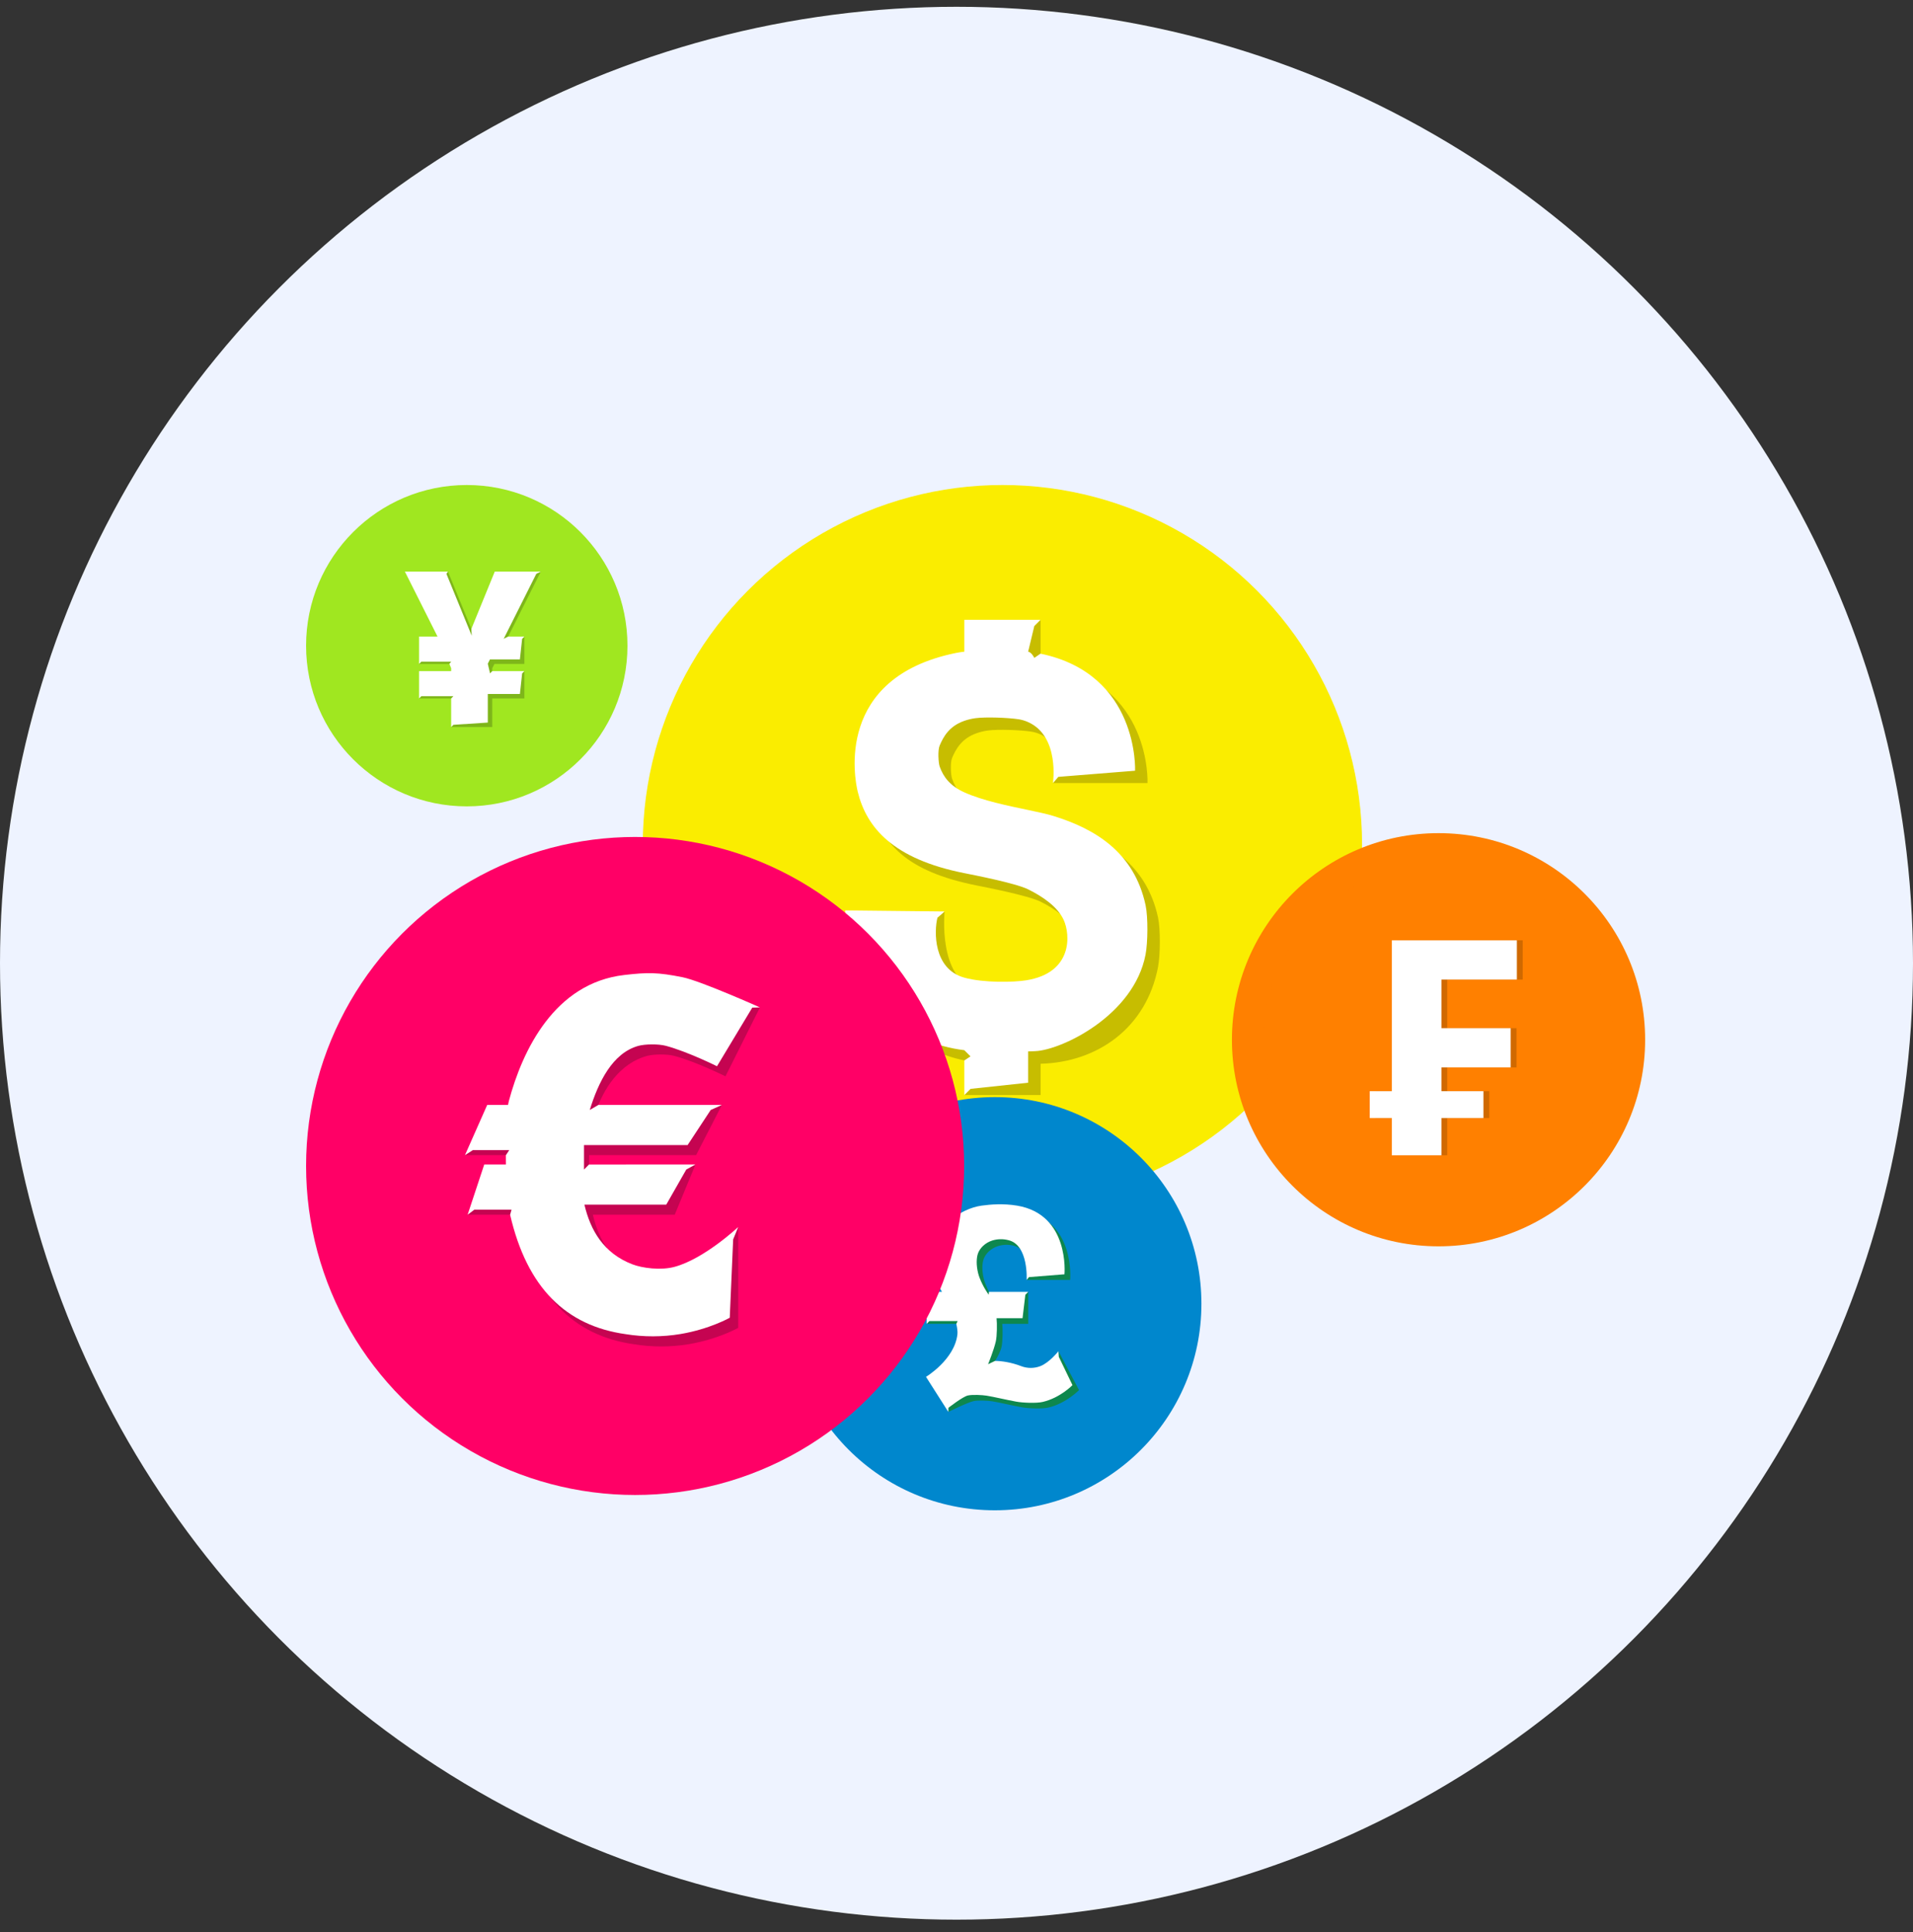<?xml version="1.0" encoding="UTF-8"?> <svg xmlns="http://www.w3.org/2000/svg" width="100" height="101" viewBox="0 0 100 101" fill="none"><rect x="0" y="0" width="100" height="101" fill="#333333" stroke="none"/> <circle cx="50" cy="50.355" r="50" fill="#EEF3FF"></circle> <circle cx="52.401" cy="44.155" r="18.8" fill="#FAED00"></circle> <circle cx="52.403" cy="44.161" r="16.45" fill="#FAED00"></circle> <path d="M60.535 47.965C59.93 45.164 57.844 43.955 55.702 43.298C55.378 43.196 54.915 43.099 54.395 42.989C53.334 42.767 52.019 42.498 51.062 42.068C50.319 41.733 49.964 41.267 49.771 40.717C49.704 40.524 49.663 39.869 49.771 39.619C49.963 39.172 50.258 38.606 51.062 38.327C51.249 38.262 51.442 38.216 51.638 38.189C52.197 38.116 53.333 38.163 53.89 38.245C54.065 38.271 54.235 38.321 54.395 38.396C55.377 38.834 55.324 40.613 55.324 40.613L55.048 40.936H59.985C59.985 40.936 60.205 35.773 54.876 34.785C54.733 34.759 54.572 34.735 54.395 34.715V32.402L54.073 32.724L51.061 33.047V34.712C50.891 34.733 50.729 34.758 50.597 34.785C46.861 35.555 46.163 37.67 45.543 39.235C45.285 39.885 45.282 41.366 45.488 42.033C46.123 44.085 47.33 45.55 51.061 46.291C51.526 46.384 53.737 46.812 54.395 47.137C55.177 47.525 55.921 48.076 56.252 48.734C56.429 49.09 56.429 49.969 56.252 50.326C55.987 50.86 55.297 51.52 54.395 51.806C54.336 51.825 54.279 51.848 54.219 51.861C53.58 52.021 52.239 51.928 51.583 51.861C51.406 51.843 51.231 51.807 51.061 51.754C49.004 51.125 49.38 47.649 49.38 47.649L49.008 47.971L44.828 48.237C44.828 48.237 44.936 54.769 51.061 55.544L50.739 56.922L50.416 57.246H54.397V55.61C57.373 55.536 59.931 53.731 60.536 50.547C60.653 49.923 60.667 48.582 60.535 47.965Z" fill="#C7BD00"></path> <path d="M59.884 47.321C59.28 44.52 57.194 43.311 55.053 42.653C54.727 42.552 54.265 42.454 53.745 42.344C52.684 42.123 51.369 41.853 50.411 41.423C49.669 41.088 49.313 40.622 49.12 40.072C49.054 39.879 49.013 39.224 49.12 38.974C49.312 38.527 49.608 37.962 50.411 37.683C50.599 37.618 50.792 37.572 50.989 37.545C51.547 37.472 52.683 37.518 53.24 37.6C53.414 37.627 53.585 37.678 53.745 37.751C55.404 38.491 55.042 40.936 55.042 40.936L55.319 40.613L59.335 40.291C59.335 40.291 59.551 35.235 54.39 34.172L54.068 34.393C54.068 34.393 53.923 34.091 53.745 34.07L54.068 32.724L54.39 32.402H50.41V34.067C50.241 34.088 50.078 34.112 49.946 34.14C43.642 35.436 44.671 40.709 44.837 41.389C45.295 43.263 46.679 44.905 50.41 45.646C50.874 45.739 53.087 46.167 53.744 46.492C54.526 46.881 55.286 47.406 55.602 48.09C55.953 48.852 56.092 50.855 53.644 51.248C52.992 51.353 51.428 51.39 50.412 51.11C48.768 50.658 48.831 48.656 49.004 47.973L49.376 47.65L44.18 47.594C44.18 47.594 44.286 54.127 50.41 54.902L50.732 55.224L50.41 55.438V57.245L50.732 56.923L53.744 56.601V54.964C53.877 54.964 54.002 54.956 54.117 54.951C55.49 54.896 59.278 53.085 59.883 49.9C60.003 49.279 60.017 47.937 59.884 47.321Z" fill="white"></path> <circle cx="52.003" cy="68.155" r="10.8" fill="#0087CD"></circle> <circle cx="52.006" cy="68.154" r="9.31" fill="#0087CD"></circle> <path d="M55.329 70.637L55.348 70.927C55.284 71.077 55.062 71.561 54.687 71.709C54.447 71.803 53.938 71.839 53.527 71.681C52.774 71.393 52.327 71.425 51.801 71.466C51.801 71.466 52.252 70.866 52.354 70.414C52.417 70.134 52.423 69.486 52.392 69.207H53.749V67.535L53.602 67.683L51.834 67.83C51.671 67.462 51.505 67.177 51.424 66.84C51.325 66.43 51.333 66.045 51.426 65.8C51.526 65.541 51.788 65.262 52.178 65.14C52.45 65.058 52.74 65.053 53.015 65.127C53.747 65.312 53.758 66.369 53.788 66.762L53.667 66.91H55.94C55.94 66.91 56.228 63.778 53.459 63.32C52.74 63.201 52.07 63.257 51.611 63.32C50.452 63.482 49.292 64.453 49.104 65.424C49.041 65.742 48.964 66.253 49.15 66.907C49.224 67.166 49.417 67.503 49.609 67.83H48.733L48.585 69.058L48.438 69.206H50.208C50.3 69.514 50.368 69.838 50.344 70.049C50.196 71.37 48.767 72.207 48.767 72.207L49.576 73.597L49.574 73.813C49.574 73.813 50.578 73.312 50.897 73.246C51.141 73.195 51.635 73.219 51.881 73.259C52.271 73.322 52.885 73.472 53.419 73.57C53.747 73.63 54.47 73.663 54.808 73.583C55.725 73.367 56.405 72.671 56.405 72.671L55.329 70.637Z" fill="#0E874E"></path> <path d="M55.327 70.639C55.327 70.639 54.862 71.23 54.389 71.416C54.063 71.543 53.7 71.543 53.374 71.416C52.871 71.223 52.36 71.145 52.015 71.145L51.651 71.319C51.651 71.319 51.955 70.572 52.056 70.12C52.119 69.84 52.125 69.192 52.094 68.913H53.452L53.599 67.685L53.747 67.537H51.696L51.685 67.685C51.449 67.364 51.208 66.884 51.127 66.547C51.028 66.136 51.036 65.752 51.129 65.507C51.229 65.248 51.491 64.968 51.881 64.847C52.154 64.766 52.443 64.761 52.718 64.834C53.776 65.089 53.666 66.912 53.666 66.912L53.787 66.764L55.644 66.617C55.644 66.617 55.932 63.485 53.163 63.027C52.445 62.908 51.774 62.964 51.316 63.027C50.156 63.189 48.997 64.159 48.808 65.13C48.745 65.448 48.649 65.968 48.835 66.62C48.932 66.941 49.068 67.248 49.239 67.536H48.437V69.208L48.584 69.061H50.06L49.99 69.208C50.037 69.416 50.064 69.613 50.048 69.756C49.9 71.077 48.406 71.978 48.406 71.978L49.574 73.813L49.576 73.598C49.576 73.598 50.324 73.009 50.601 72.951C50.844 72.9 51.339 72.924 51.585 72.964C51.975 73.027 52.588 73.177 53.123 73.274C53.451 73.335 54.174 73.368 54.512 73.288C55.429 73.072 56.062 72.411 56.062 72.411L55.347 70.928L55.327 70.639Z" fill="white"></path> <circle cx="75.198" cy="54.355" r="10.8" fill="#FF8000"></circle> <circle cx="75.193" cy="54.353" r="9.138" fill="#FF8000"></circle> <path d="M79.598 51.21V49.156H75.653H74.357H73.06V57.045H71.906V58.45H73.06V60.395H75.653V58.45H77.85V57.045H75.653V55.803H79.273V53.749H75.653V51.21H79.598Z" fill="#D06900"></path> <path d="M79.293 51.21V49.156H75.349H74.052H72.755V57.045H71.602V58.45H72.755V60.395H75.349V58.45H77.545V57.045H75.349V55.803H78.969V53.749H75.349V51.21H79.293Z" fill="white"></path> <circle cx="24.4" cy="33.755" r="8.4" fill="#A0E720"></circle> <circle cx="24.397" cy="33.752" r="7.108" fill="#A0E720"></circle> <path d="M28.271 29.879L28.036 29.996L26.099 30.113L24.835 33.35L23.415 29.879L23.336 29.996L21.398 30.113L23.105 33.512H22.14L22.023 34.589L21.906 34.706H23.705L23.818 34.932V35.319H22.14L22.023 36.396L21.906 36.513H23.818L23.701 37.891L23.584 38.008H25.733V36.513H27.411V35.085L27.294 35.202L25.733 35.319V34.932L25.847 34.706H27.411V33.278L27.294 33.395L26.447 33.512L28.271 29.879Z" fill="#7EB61A"></path> <path d="M28.271 29.879H25.864L24.64 32.875L24.659 33.234L23.335 29.996L23.415 29.879H21.164L22.871 33.278H21.906V34.706L22.023 34.589H23.588L23.489 34.706L23.584 34.932V35.085H21.906V36.513L22.023 36.396H23.701L23.584 36.513V38.008L23.701 37.891L25.499 37.774V36.279H27.177L27.294 35.202L27.411 35.085H25.733L25.616 35.202L25.499 34.698L25.612 34.471H27.177L27.294 33.395L27.411 33.278H26.564L26.329 33.395L28.036 29.996L28.271 29.879Z" fill="white"></path> <circle cx="33.2" cy="60.954" r="17.2" fill="#FF0066"></circle> <circle cx="33.203" cy="60.956" r="14.828" fill="#FF0066"></circle> <g clip-path="url(#clip0_2960_2)"> <path d="M33.494 66.621C31.986 66.04 31.306 64.838 30.991 63.502H35.27L36.358 60.872L35.875 61.137L30.794 61.405C30.79 61.18 30.79 60.61 30.794 60.388H36.387L37.738 57.761L37.02 58.025L31.092 58.289C31.538 56.842 32.453 55.577 33.813 55.202C34.158 55.107 34.852 55.093 35.26 55.202C36.403 55.51 37.923 56.267 37.923 56.267L39.726 52.663L39.324 52.674C38.542 52.336 36.804 51.749 36.12 51.614C34.825 51.355 34.307 51.355 33.073 51.499C29.438 51.919 27.754 55.417 27.039 58.099C27.024 58.153 27.012 58.217 26.999 58.289H25.911L24.717 60.124L24.305 60.388H26.886C26.886 60.612 26.886 61.181 26.891 61.405L25.757 61.373L24.792 63.238L24.441 63.502H27.005C27.015 63.581 27.026 63.649 27.037 63.702C27.877 67.747 29.95 69.824 33.145 70.274C34.097 70.429 35.067 70.426 36.018 70.268C37.546 70.009 38.589 69.417 38.589 69.417V64.145L38.324 64.792C37.946 65.326 36.758 66.468 35.716 66.754C34.992 66.951 34.015 66.822 33.494 66.621Z" fill="#C50451"></path> <path d="M33.053 66.094C31.544 65.513 30.865 64.312 30.549 62.975H34.828L35.875 61.139L36.357 60.874L30.79 60.877L30.529 61.142V59.861H35.944L37.151 58.027L37.737 57.763H31.281L30.829 58.027C31.275 56.579 32.014 55.05 33.371 54.675C33.716 54.58 34.41 54.566 34.817 54.675C35.96 54.983 37.48 55.741 37.48 55.741L39.324 52.676L39.726 52.665C39.726 52.665 36.621 51.276 35.678 51.087C34.383 50.828 33.865 50.828 32.63 50.971C28.996 51.392 27.312 54.889 26.597 57.571C26.583 57.625 26.57 57.689 26.557 57.762H25.469L24.305 60.389L24.717 60.125H26.621L26.445 60.389C26.445 60.389 26.445 60.766 26.448 60.874H25.314L24.444 63.504L24.794 63.239H26.74L26.666 63.504C27.55 67.332 29.596 69.31 32.704 69.746C33.655 69.899 34.625 69.897 35.576 69.739C37.105 69.48 38.147 68.888 38.147 68.888L38.325 64.791L38.589 64.145C38.589 64.145 36.836 65.796 35.274 66.224C34.551 66.426 33.573 66.295 33.053 66.094Z" fill="white"></path> </g> <defs> <clipPath id="clip0_2960_2"> <rect width="15.421" height="19.516" fill="white" transform="translate(24.305 50.875)"></rect> </clipPath> </defs> </svg> 